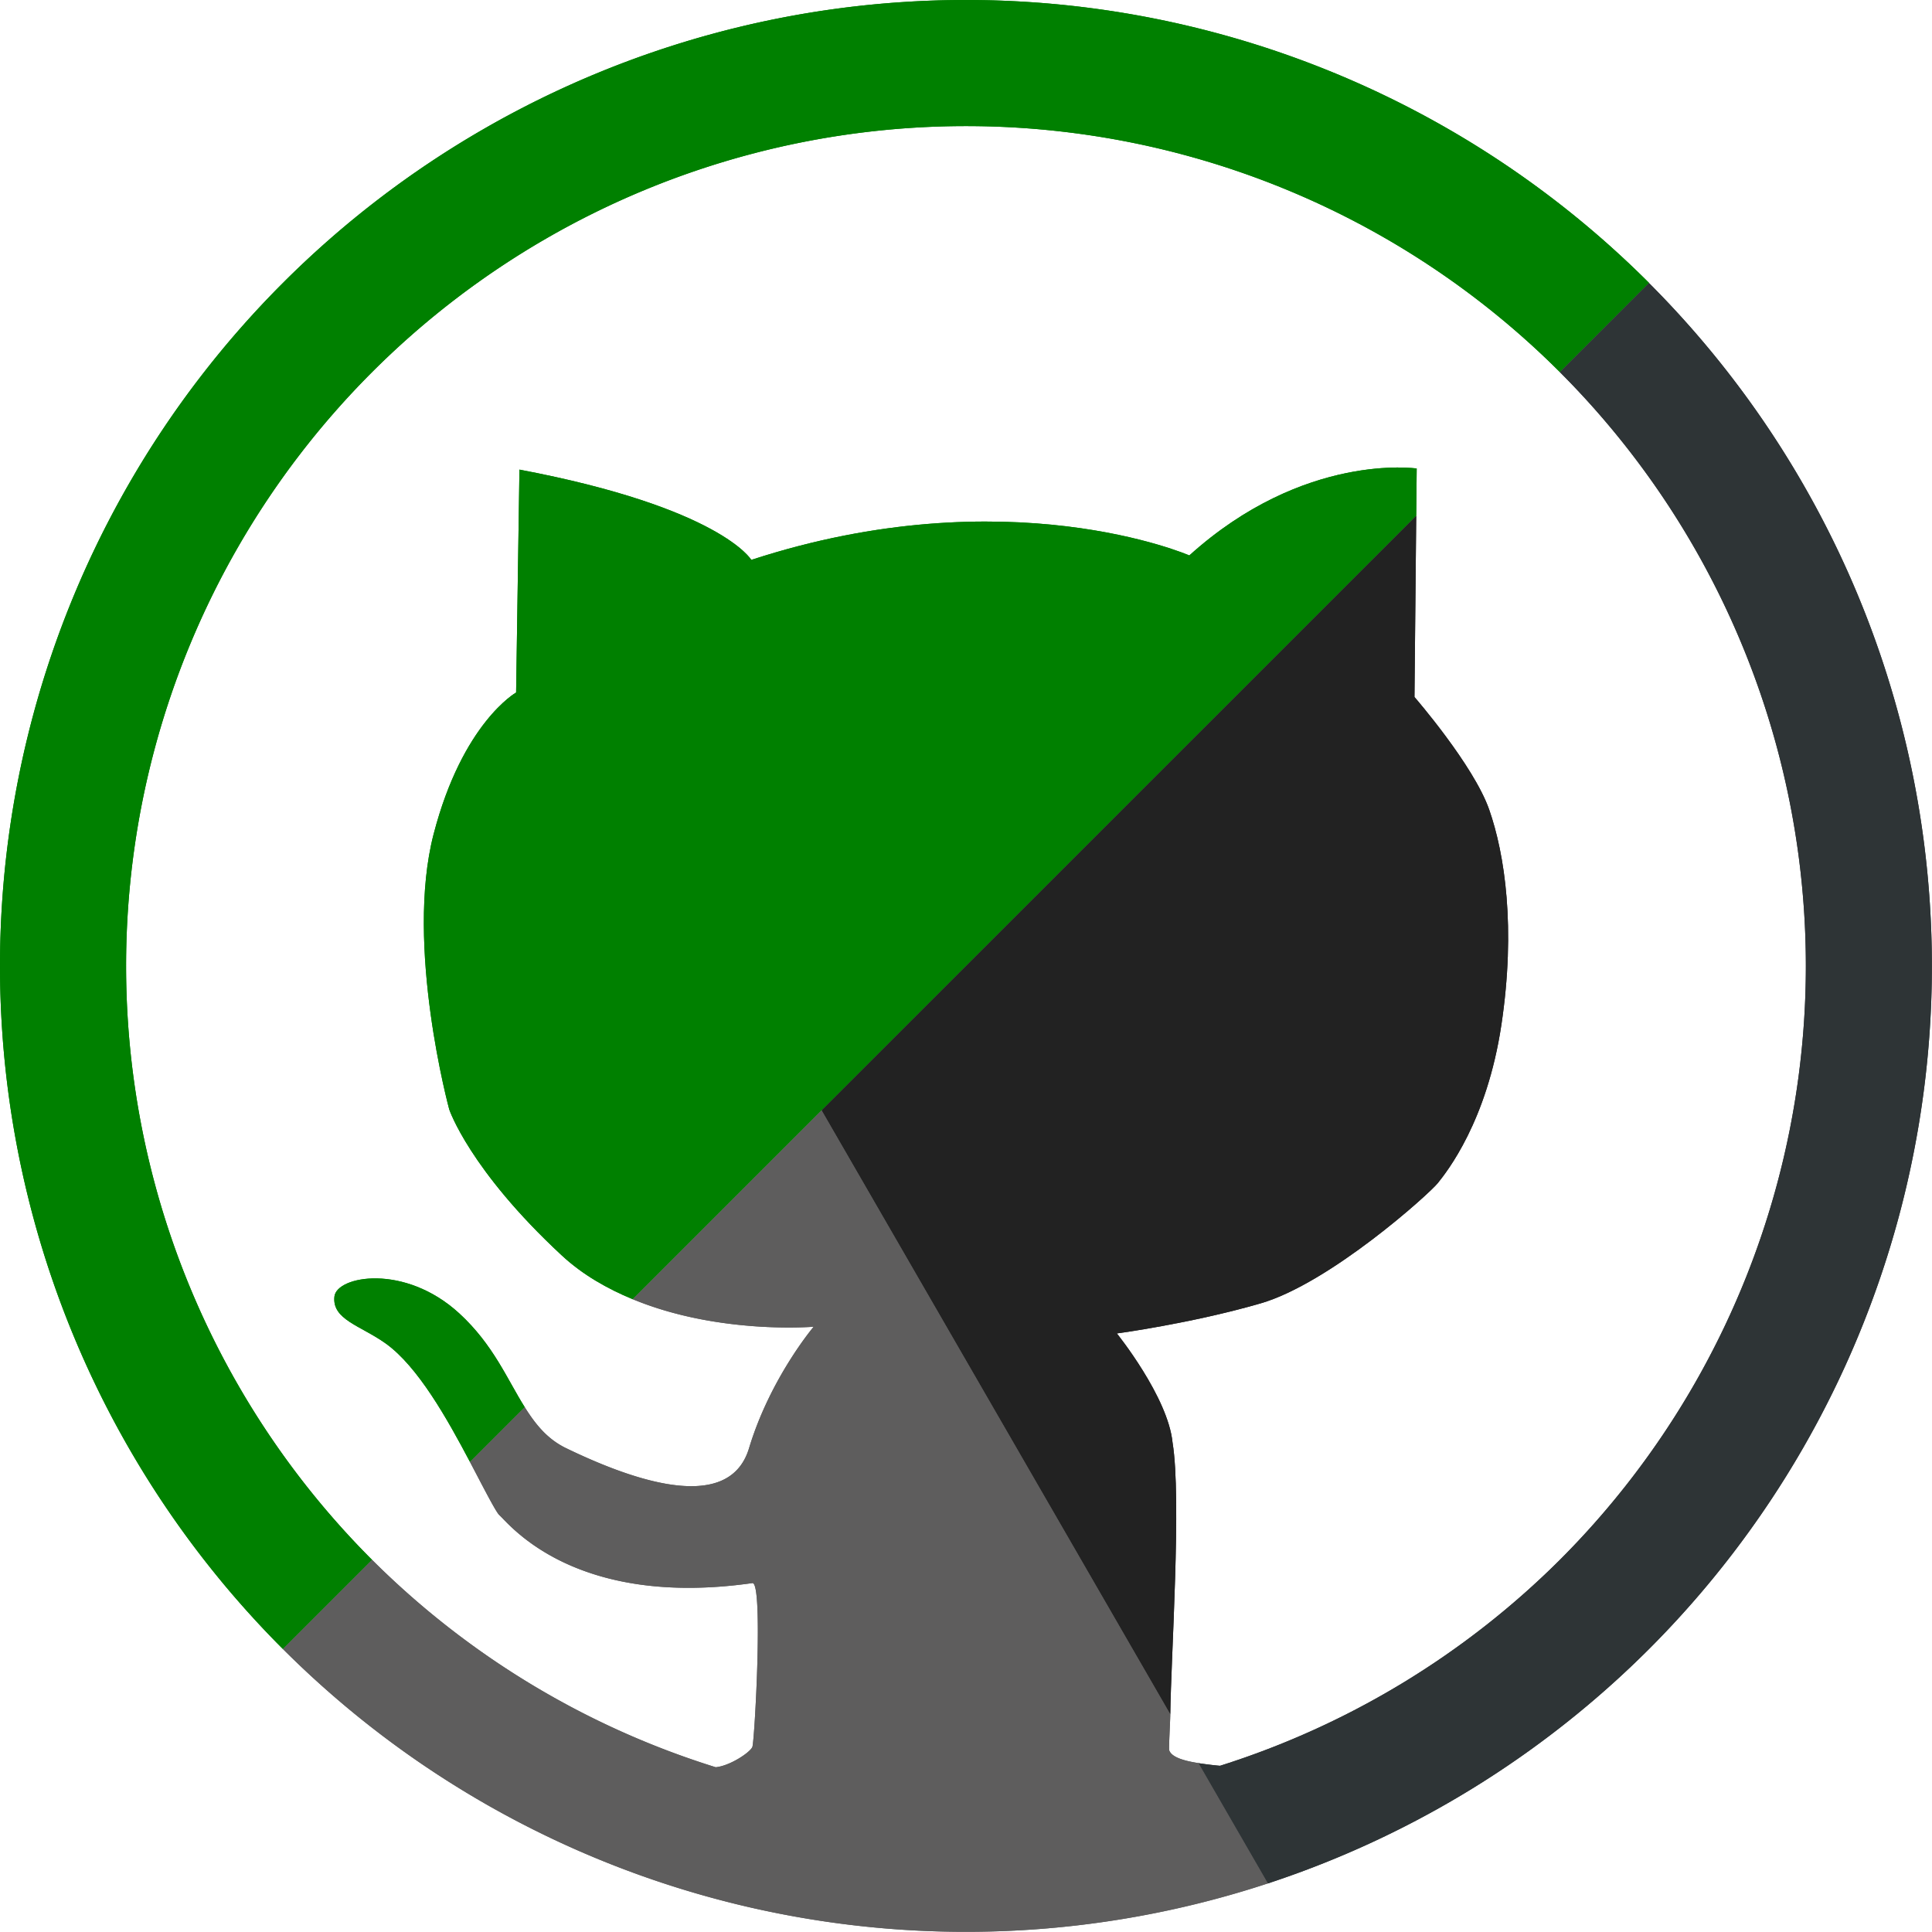 <?xml version="1.0" encoding="UTF-8" standalone="no"?>
<!-- Created with Inkscape (http://www.inkscape.org/) -->

<svg
   xmlns:dc="http://purl.org/dc/elements/1.1/"
   xmlns:cc="http://creativecommons.org/ns#"
   xmlns:rdf="http://www.w3.org/1999/02/22-rdf-syntax-ns#"
   xmlns:svg="http://www.w3.org/2000/svg"
   xmlns="http://www.w3.org/2000/svg"
   xmlns:sodipodi="http://sodipodi.sourceforge.net/DTD/sodipodi-0.dtd"
   xmlns:inkscape="http://www.inkscape.org/namespaces/inkscape"
   width="128"
   height="128"
   viewBox="0 0 33.867 33.867"
   version="1.1"
   id="svg1732"
   inkscape:version="0.92.4 5da689c313, 2019-01-14"
   sodipodi:docname="Githubicon.svg">
  <defs
     id="defs1726" />
  <sodipodi:namedview
     id="base"
     pagecolor="#ffffff"
     bordercolor="#666666"
     borderopacity="1.0"
     inkscape:pageopacity="0.0"
     inkscape:pageshadow="2"
     inkscape:zoom="1.979899"
     inkscape:cx="21.109649"
     inkscape:cy="80.418525"
     inkscape:document-units="px"
     inkscape:current-layer="layer1"
     showgrid="true"
     units="px"
     inkscape:snap-nodes="false"
     inkscape:snap-others="false"
     inkscape:snap-bbox="true"
     inkscape:bbox-paths="false"
     inkscape:bbox-nodes="true"
     inkscape:window-width="1920"
     inkscape:window-height="1010"
     inkscape:window-x="0"
     inkscape:window-y="0"
     inkscape:window-maximized="1">
    <inkscape:grid
       type="xygrid"
       id="grid1755"
       empspacing="8" />
  </sodipodi:namedview>
  <g
     inkscape:label="Layer 1"
     inkscape:groupmode="layer"
     id="layer1"
     transform="translate(0,-263.133)">
    <g
       transform="matrix(0.75,0,0,0.75,-52.917,211.833)"
       id="g1724">
      <g
         transform="translate(-64.956,-176.027)"
         id="g1677">
        <g
           id="g1657"
           style="fill:#008000;fill-opacity:1">
          <g
             id="g1666"
             style="fill:#008000;fill-opacity:1">
            <path
               style="opacity:1;fill:#008000;fill-opacity:1;stroke:none;stroke-width:0.265"
               d="m 174.055,251.04 a 22.578,22.578 0 0 0 -31.93,-3.7e-4 22.578,22.578 0 0 0 0,31.93 l 2.084,-2.084 a 19.63,19.63 0 0 1 3.6e-4,-27.762 19.63,19.63 0 0 1 27.761,0 z"
               id="path1259"
               inkscape:connector-curvature="0" />
            <path
               style="opacity:1;fill:#008000;fill-opacity:1;stroke:none;stroke-width:0.265"
               d="m 150.301,274.793 18.312,-18.312 0.011,-1.104 c 0,0 -2.631,-0.39 -5.314,2.032 0,0 -4.246,-1.85 -10.238,0.104 0,0 -0.714,-1.219 -5.419,-2.11 l -0.078,5.21 c 0,0 -1.251,0.704 -1.928,3.309 -0.677,2.605 0.365,6.435 0.365,6.435 0,0 0.469,1.407 2.631,3.413 0.492,0.456 1.067,0.779 1.658,1.024 z"
               id="path1631"
               inkscape:connector-curvature="0" />
            <path
               style="opacity:1;fill:#008000;fill-opacity:1;stroke:none;stroke-width:0.265"
               d="m 146.497,278.597 1.28,-1.28 c -0.414,-0.656 -0.731,-1.458 -1.531,-2.193 -1.277,-1.172 -2.868,-0.876 -2.918,-0.391 -0.056,0.538 0.611,0.675 1.198,1.094 0.757,0.541 1.442,1.768 1.971,2.77 z"
               id="path1629"
               inkscape:connector-curvature="0" />
          </g>
        </g>
        <path
           style="opacity:1;fill:#5e5d5d;fill-opacity:1;stroke:none;stroke-width:0.265"
           d="m 165.149,288.446 -1.622,-2.81 c -0.309,-0.048 -0.63,-0.129 -0.687,-0.3 -0.014,-0.042 0.022,-0.643 0.025,-0.846 l -8.148,-14.113 -4.416,4.416 c 2.009,0.833 4.229,0.643 4.229,0.643 0,0 -1.016,1.198 -1.511,2.84 -0.495,1.641 -2.99,0.619 -4.273,0 -0.451,-0.218 -0.723,-0.569 -0.969,-0.959 l -1.28,1.28 c 0.285,0.541 0.604,1.169 0.686,1.242 0.234,0.208 1.746,2.182 5.914,1.589 0.26,-0.037 0.052,3.699 0,3.829 -0.051,0.127 -0.524,0.444 -0.857,0.475 a 19.63,19.63 0 0 1 -8.031,-4.847 l -2.084,2.084 a 22.578,22.578 0 0 0 23.024,5.477 z"
           id="path1636"
           inkscape:connector-curvature="0" />
        <g
           id="g1661">
          <path
             id="path1638"
             d="m 154.717,270.377 8.148,14.113 c 0.015,-1.308 0.267,-5.037 0.053,-6.344 -0.104,-1.068 -1.302,-2.553 -1.302,-2.553 0,0 1.745,-0.234 3.361,-0.703 1.615,-0.469 3.934,-2.553 4.142,-2.813 0.208,-0.261 1.146,-1.433 1.485,-3.7 0.339,-2.266 0.079,-3.986 -0.286,-5.028 -0.365,-1.042 -1.746,-2.631 -1.746,-2.631 l 0.041,-4.236 z"
             style="opacity:1;fill:#222222;fill-opacity:1;stroke:none;stroke-width:0.265"
             inkscape:connector-curvature="0" />
          <path
             id="path1615"
             d="m 174.054,251.04 -2.084,2.084 a 19.63,19.63 0 0 1 -5.3e-4,27.762 19.63,19.63 0 0 1 -7.942,4.812 c -0.052,-0.003 -0.283,-0.027 -0.502,-0.061 l 1.622,2.81 a 22.578,22.578 0 0 0 8.905,-5.476 22.578,22.578 0 0 0 0,-31.93 z"
             style="opacity:1;fill:#2e3436;fill-opacity:1;stroke:none;stroke-width:0.265"
             inkscape:connector-curvature="0" />
        </g>
      </g>
      <g
         id="g1702"
         transform="translate(-64.956,-176.027)">
        <g
           style="fill:#008000;fill-opacity:1"
           id="g1692">
          <g
             style="fill:#008000;fill-opacity:1"
             id="g1690">
            <path
               inkscape:connector-curvature="0"
               id="path1684"
               d="m 174.055,251.04 a 22.578,22.578 0 0 0 -31.93,-3.7e-4 22.578,22.578 0 0 0 0,31.93 l 2.084,-2.084 a 19.63,19.63 0 0 1 3.6e-4,-27.762 19.63,19.63 0 0 1 27.761,0 z"
               style="opacity:1;fill:#008000;fill-opacity:1;stroke:none;stroke-width:0.265" />
            <path
               inkscape:connector-curvature="0"
               id="path1686"
               d="m 150.301,274.793 18.312,-18.312 0.011,-1.104 c 0,0 -2.631,-0.39 -5.314,2.032 0,0 -4.246,-1.85 -10.238,0.104 0,0 -0.714,-1.219 -5.419,-2.11 l -0.078,5.21 c 0,0 -1.251,0.704 -1.928,3.309 -0.677,2.605 0.365,6.435 0.365,6.435 0,0 0.469,1.407 2.631,3.413 0.492,0.456 1.067,0.779 1.658,1.024 z"
               style="opacity:1;fill:#008000;fill-opacity:1;stroke:none;stroke-width:0.265" />
            <path
               inkscape:connector-curvature="0"
               id="path1688"
               d="m 146.497,278.597 1.28,-1.28 c -0.414,-0.656 -0.731,-1.458 -1.531,-2.193 -1.277,-1.172 -2.868,-0.876 -2.918,-0.391 -0.056,0.538 0.611,0.675 1.198,1.094 0.757,0.541 1.442,1.768 1.971,2.77 z"
               style="opacity:1;fill:#008000;fill-opacity:1;stroke:none;stroke-width:0.265" />
          </g>
        </g>
        <path
           inkscape:connector-curvature="0"
           id="path1694"
           d="m 165.149,288.446 -1.622,-2.81 c -0.309,-0.048 -0.63,-0.129 -0.687,-0.3 -0.014,-0.042 0.022,-0.643 0.025,-0.846 l -8.148,-14.113 -4.416,4.416 c 2.009,0.833 4.229,0.643 4.229,0.643 0,0 -1.016,1.198 -1.511,2.84 -0.495,1.641 -2.99,0.619 -4.273,0 -0.451,-0.218 -0.723,-0.569 -0.969,-0.959 l -1.28,1.28 c 0.285,0.541 0.604,1.169 0.686,1.242 0.234,0.208 1.746,2.182 5.914,1.589 0.26,-0.037 0.052,3.699 0,3.829 -0.051,0.127 -0.524,0.444 -0.857,0.475 a 19.63,19.63 0 0 1 -8.031,-4.847 l -2.084,2.084 a 22.578,22.578 0 0 0 23.024,5.477 z"
           style="opacity:1;fill:#5e5d5d;fill-opacity:1;stroke:none;stroke-width:0.265" />
        <g
           id="g1700">
          <path
             inkscape:connector-curvature="0"
             style="opacity:1;fill:#222222;fill-opacity:1;stroke:none;stroke-width:0.265"
             d="m 154.717,270.377 8.148,14.113 c 0.015,-1.308 0.267,-5.037 0.053,-6.344 -0.104,-1.068 -1.302,-2.553 -1.302,-2.553 0,0 1.745,-0.234 3.361,-0.703 1.615,-0.469 3.934,-2.553 4.142,-2.813 0.208,-0.261 1.146,-1.433 1.485,-3.7 0.339,-2.266 0.079,-3.986 -0.286,-5.028 -0.365,-1.042 -1.746,-2.631 -1.746,-2.631 l 0.041,-4.236 z"
             id="path1696" />
          <path
             inkscape:connector-curvature="0"
             style="opacity:1;fill:#2e3436;fill-opacity:1;stroke:none;stroke-width:0.265"
             d="m 174.054,251.04 -2.084,2.084 a 19.63,19.63 0 0 1 -5.3e-4,27.762 19.63,19.63 0 0 1 -7.942,4.812 c -0.052,-0.003 -0.283,-0.027 -0.502,-0.061 l 1.622,2.81 a 22.578,22.578 0 0 0 8.905,-5.476 22.578,22.578 0 0 0 0,-31.93 z"
             id="path1698" />
        </g>
      </g>
    </g>
  </g>
</svg>
